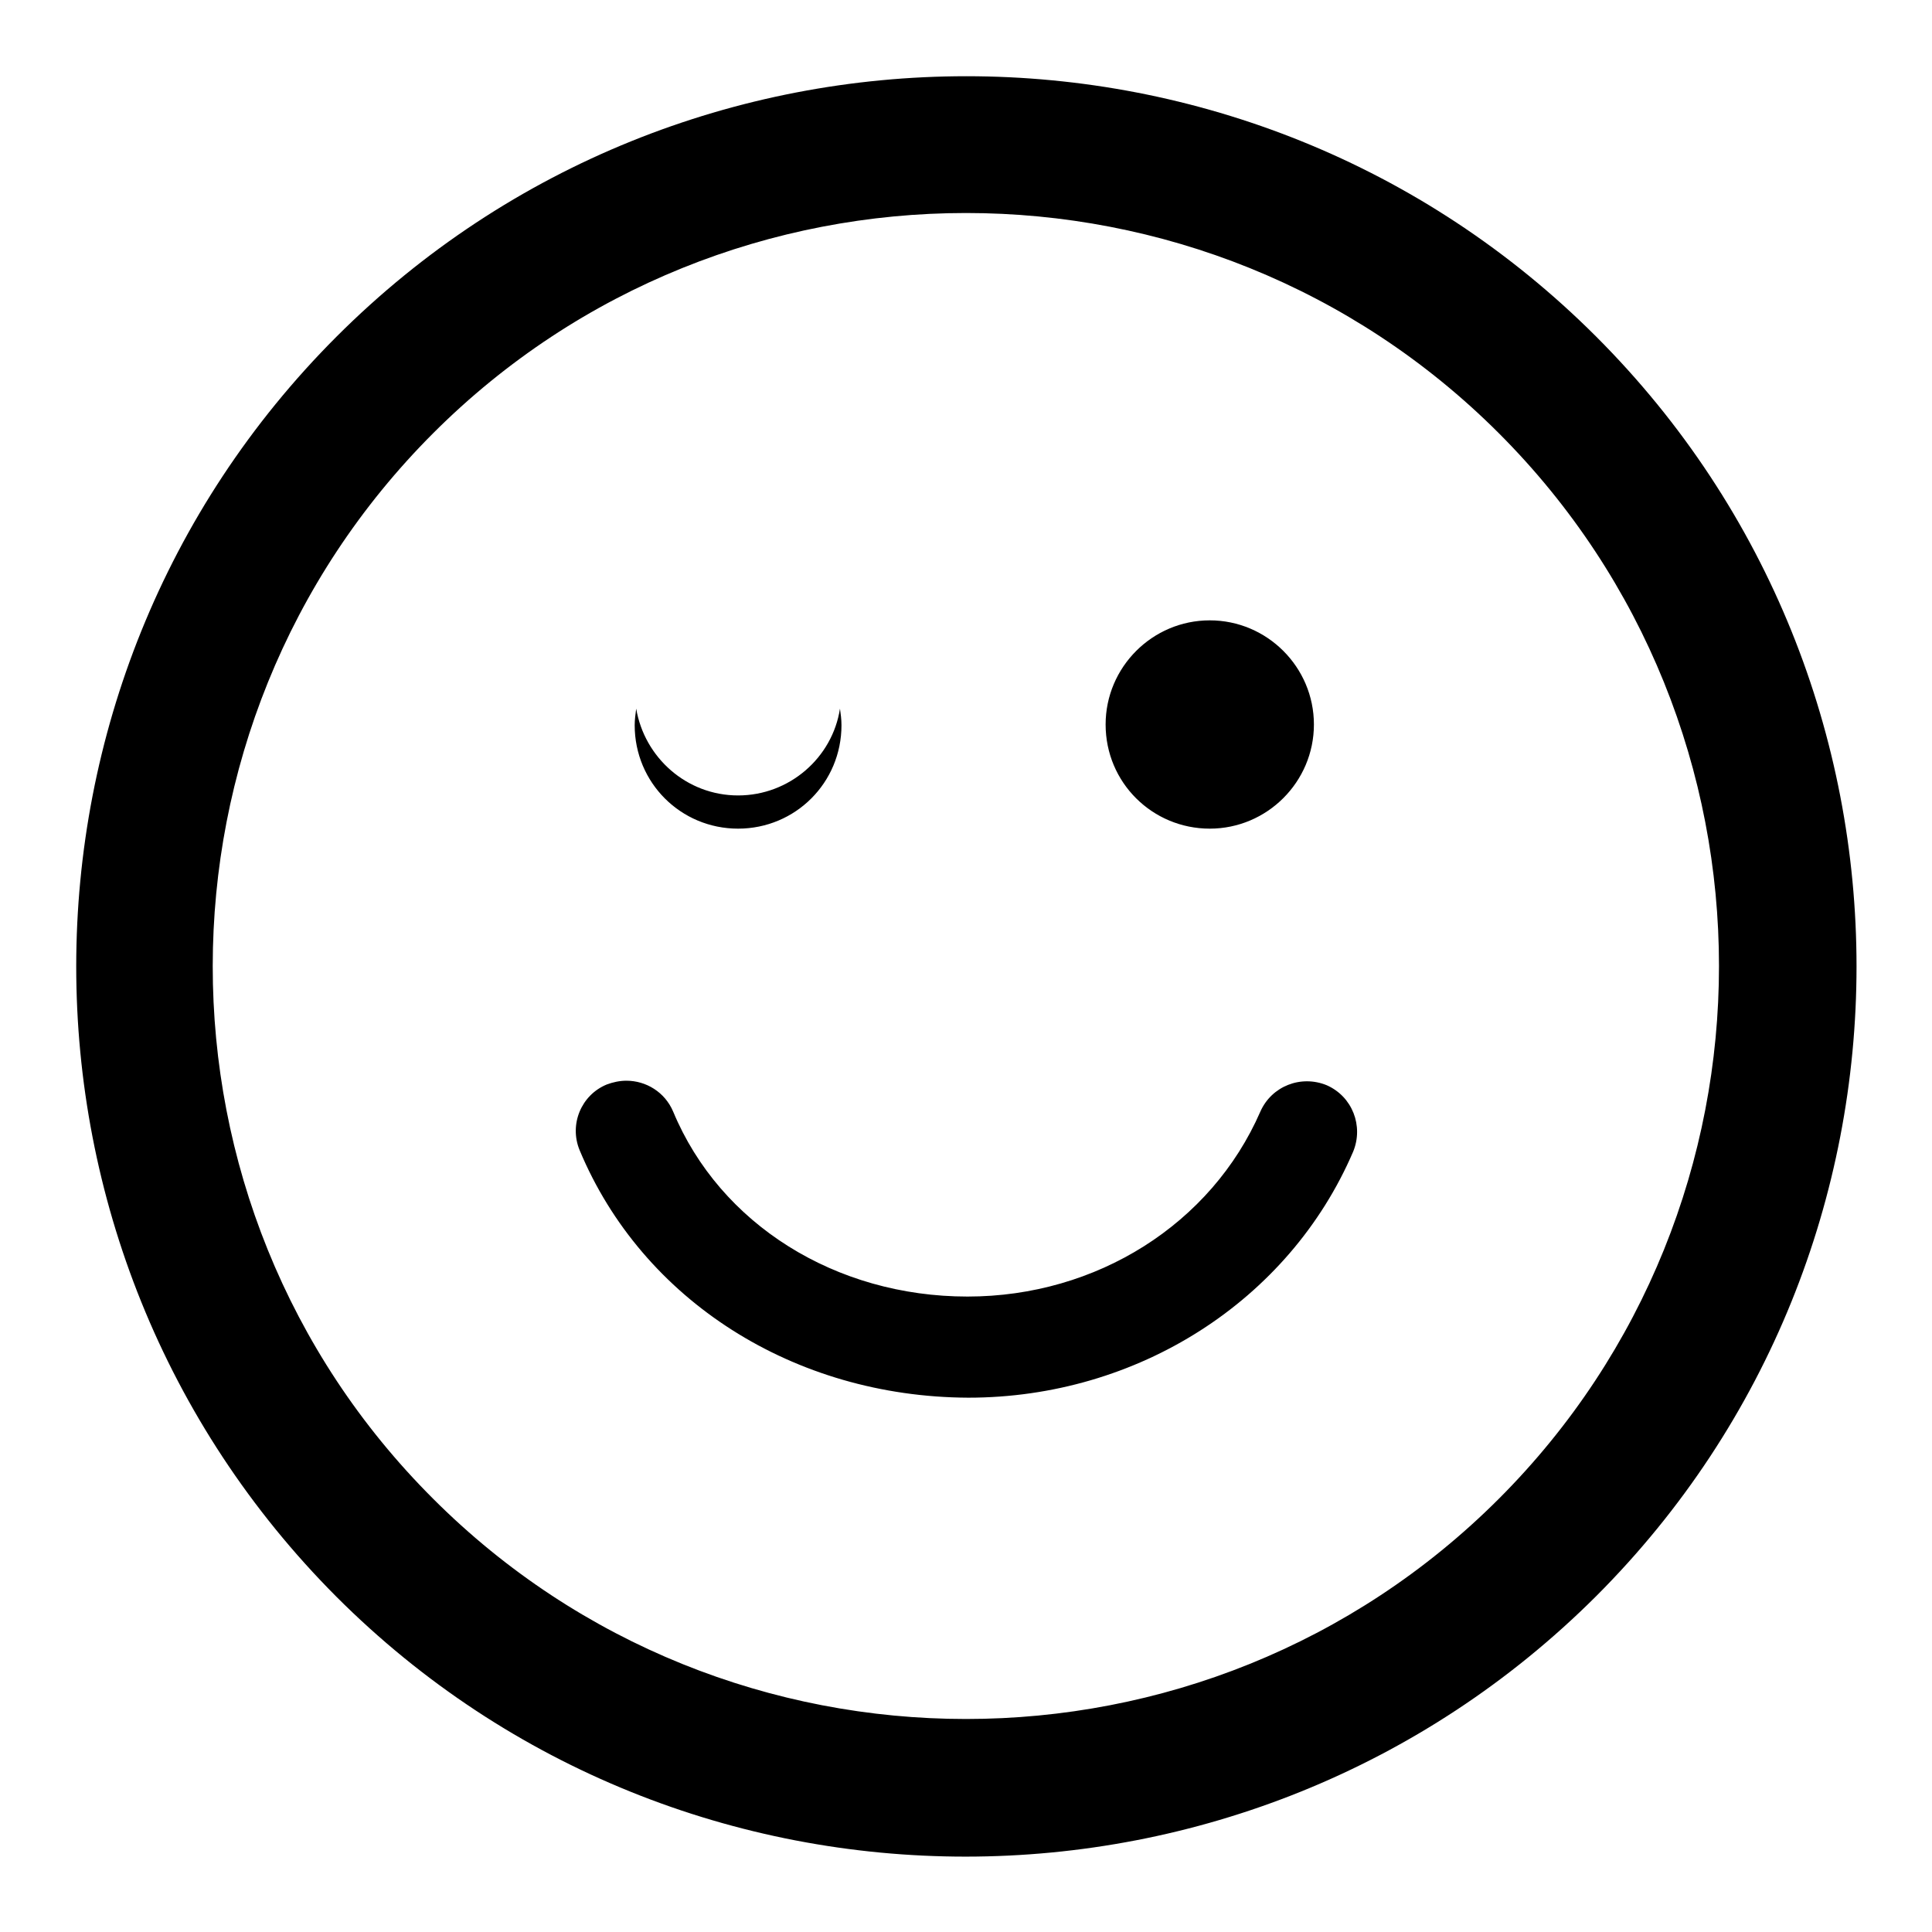 <?xml version="1.0" encoding="utf-8"?>
<!-- Svg Vector Icons : http://www.onlinewebfonts.com/icon -->
<!DOCTYPE svg PUBLIC "-//W3C//DTD SVG 1.1//EN" "http://www.w3.org/Graphics/SVG/1.1/DTD/svg11.dtd">
<svg version="1.1" xmlns="http://www.w3.org/2000/svg" xmlns:xlink="http://www.w3.org/1999/xlink" x="0px" y="0px" viewBox="0 0 256 256" enable-background="new 0 0 256 256" xml:space="preserve">
<g><g><g><path fill="#000000" d="M211.5,211.5c46-46,46-120.9,0-166.9c-46-46-120.9-46-166.9,0c-46,46-46,120.9,0,167C90.5,257.5,165.4,257.5,211.5,211.5z M57.4,57.4c38.9-38.9,102.3-38.9,141.2,0c38.9,38.9,38.9,102.3,0,141.2c-38.9,38.9-102.3,38.9-141.2,0C18.4,159.7,18.5,96.3,57.4,57.4z M146.5,96c0-7.6,6.2-13.8,13.8-13.8c7.6,0,13.8,6.2,13.8,13.8c0,7.6-6.2,13.8-13.8,13.8C152.7,109.8,146.5,103.7,146.5,96z M76.8,152.4c-1.4-3.4,0.2-7.3,3.6-8.7c0.8-0.3,1.7-0.5,2.6-0.5c2.6,0,5.1,1.5,6.2,4.1c6.2,14.9,21.5,24.5,39,24.5c17.1,0,32.3-9.6,38.8-24.5c1.5-3.4,5.4-4.9,8.8-3.5c3.4,1.5,4.9,5.4,3.5,8.8c-8.5,19.8-28.6,32.6-51,32.6C105.2,185.1,85.1,172.3,76.8,152.4z M84.1,96.1c0-0.7,0.1-1.5,0.2-2.2c1.1,6.5,6.7,11.5,13.5,11.5c6.8,0,12.5-5,13.5-11.5c0.1,0.7,0.2,1.4,0.2,2.2c0,7.6-6.1,13.7-13.7,13.7C90.2,109.8,84.1,103.7,84.1,96.1z"/></g><g></g><g></g><g></g><g></g><g></g><g></g><g></g><g></g><g></g><g></g><g></g><g></g><g></g><g></g><g></g></g></g>
</svg>